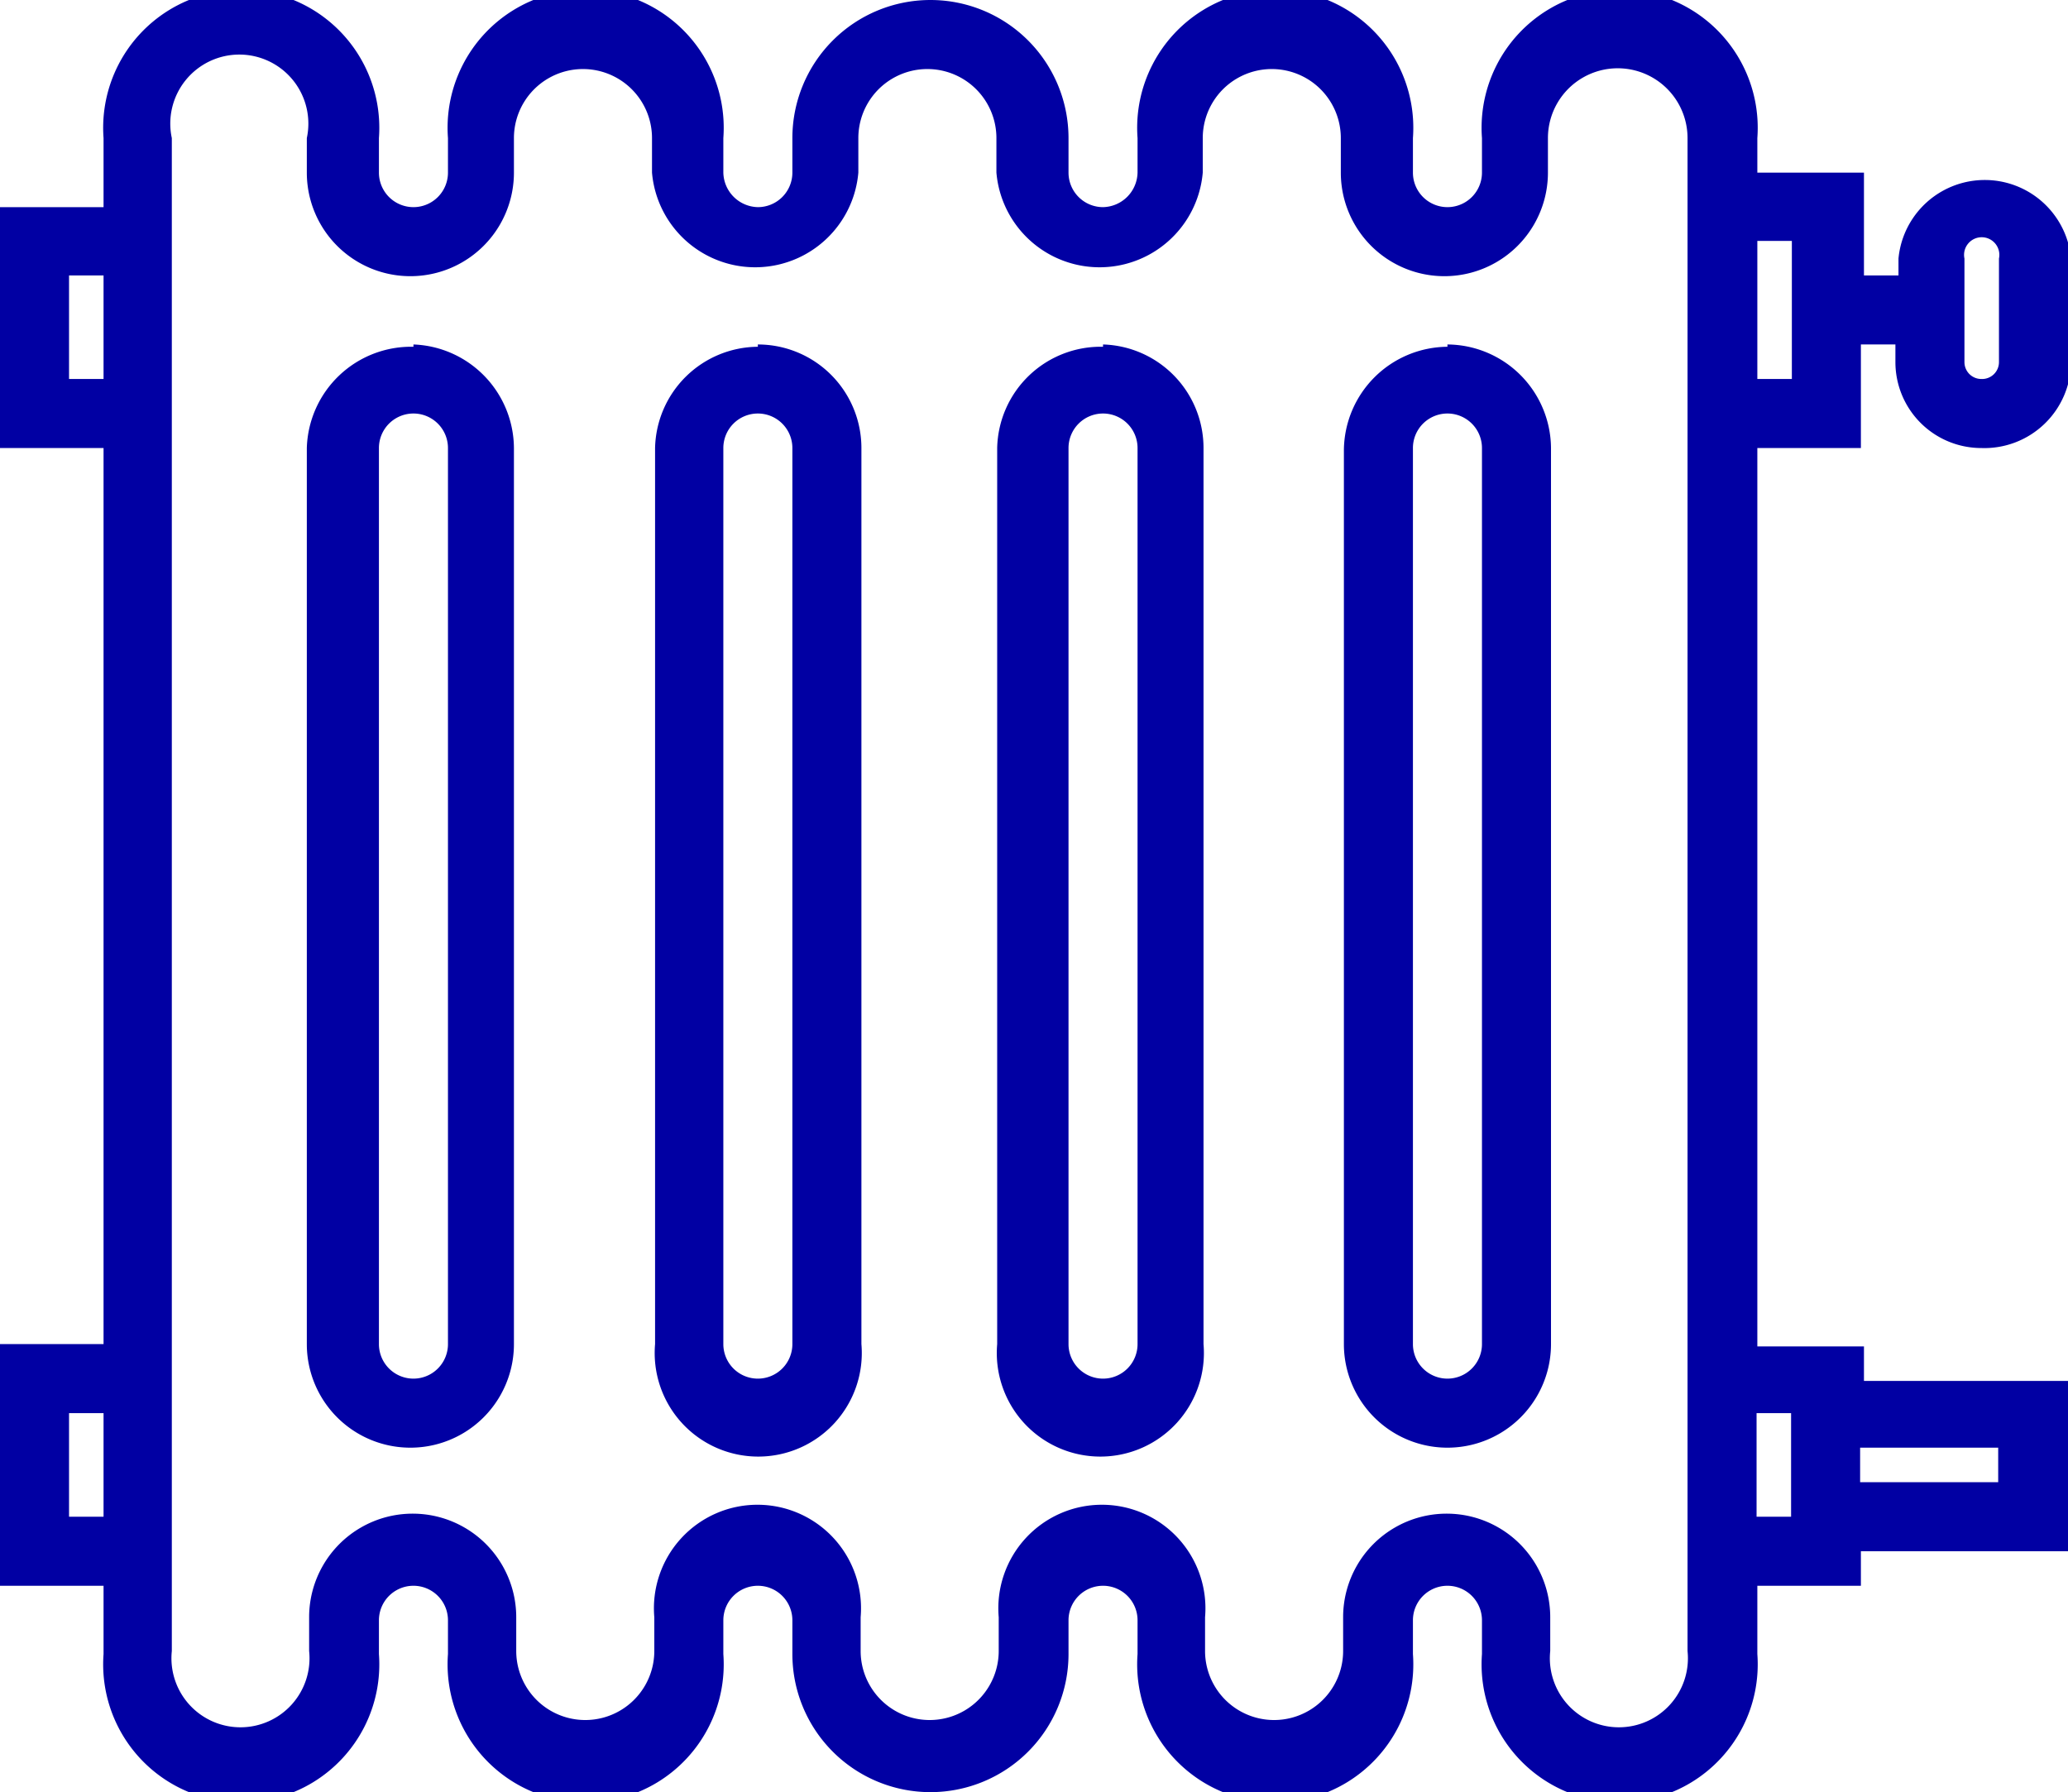 <svg xmlns="http://www.w3.org/2000/svg" viewBox="0 0 26.96 23.36"><defs><style>.cls-1{fill:#0100a3;fill-rule:evenodd;}</style></defs><g id="Layer_2" data-name="Layer 2"><g id="Layer_1-2" data-name="Layer 1"><path class="cls-1" d="M19.32,17.52a.45.45,0,0,1-.9,0V5.84a.45.45,0,0,1,.9,0Zm-.45-13a1.36,1.36,0,0,0-1.35,1.35V17.52a1.35,1.35,0,0,0,2.7,0V5.84A1.36,1.36,0,0,0,18.87,4.49Z"/><path class="cls-1" d="M14.83,17.52a.45.45,0,0,1-.45.45.45.45,0,0,1-.45-.45V5.84a.45.45,0,0,1,.45-.45.45.45,0,0,1,.45.45Zm-.45-13A1.35,1.35,0,0,0,13,5.84V17.52a1.35,1.35,0,1,0,2.69,0V5.84A1.35,1.35,0,0,0,14.38,4.49Z"/><path class="cls-1" d="M5.84,17.52a.45.45,0,0,1-.9,0V5.84a.45.45,0,0,1,.9,0Zm-.45-13A1.36,1.36,0,0,0,4,5.84V17.52a1.35,1.35,0,0,0,2.7,0V5.84A1.36,1.36,0,0,0,5.39,4.49Z"/><path class="cls-1" d="M10.33,17.52a.45.45,0,0,1-.45.45.45.45,0,0,1-.45-.45V5.84a.45.45,0,0,1,.45-.45.45.45,0,0,1,.45.45Zm-.45-13A1.35,1.35,0,0,0,8.54,5.84V17.52a1.35,1.35,0,1,0,2.69,0V5.84A1.35,1.35,0,0,0,9.88,4.49Z"/><path class="cls-1" d="M25.61,3.37a.23.23,0,1,1,.45,0V4.72a.22.22,0,0,1-.23.22.22.22,0,0,1-.22-.22ZM23.36,4.94h-.45V3.14h.45ZM22,17.52v4a.9.9,0,1,1-1.79,0v-.44a1.35,1.35,0,1,0-2.7,0v.44a.9.9,0,0,1-1.8,0v-.44a1.35,1.35,0,1,0-2.69,0v.44a.9.9,0,0,1-1.8,0v-.44a1.35,1.35,0,1,0-2.69,0v.44a.9.9,0,1,1-1.8,0v-.44a1.35,1.35,0,0,0-2.7,0v.44a.9.9,0,1,1-1.79,0V1.8A.9.9,0,1,1,4,1.8v.45a1.35,1.35,0,0,0,2.7,0V1.8a.9.9,0,1,1,1.8,0v.45a1.35,1.35,0,0,0,2.69,0V1.8a.9.9,0,1,1,1.8,0v.45a1.35,1.35,0,0,0,2.69,0V1.8a.9.9,0,1,1,1.8,0v.45a1.35,1.35,0,0,0,2.7,0V1.8A.9.9,0,1,1,22,1.8V17.52Zm1.35.9v1.35h-.45V18.42Zm2.7.45v.45h-1.8v-.45ZM.9,19.77V18.42h.45v1.35ZM.9,4.94V3.59h.45V4.94Zm24.93.9A1.13,1.13,0,0,0,27,4.72V3.37a1.13,1.13,0,0,0-2.25,0v.22h-.45V2.25H22.91V1.8a1.8,1.8,0,1,0-3.59,0v.45a.45.45,0,1,1-.9,0V1.8a1.8,1.8,0,1,0-3.59,0v.45a.46.46,0,0,1-.45.45.45.45,0,0,1-.45-.45V1.8a1.8,1.8,0,1,0-3.6,0v.45a.45.45,0,0,1-.45.45.46.46,0,0,1-.45-.45V1.8a1.8,1.8,0,1,0-3.59,0v.45a.45.45,0,0,1-.9,0V1.8a1.8,1.8,0,1,0-3.59,0v.9H0V5.84H1.35V17.52H0v3.15H1.35v.89a1.8,1.8,0,1,0,3.59,0v-.44a.45.45,0,1,1,.9,0v.44a1.8,1.8,0,1,0,3.59,0v-.44a.45.45,0,0,1,.45-.45.45.45,0,0,1,.45.45v.44a1.8,1.8,0,0,0,3.6,0v-.44a.45.45,0,0,1,.45-.45.45.45,0,0,1,.45.45v.44a1.8,1.8,0,1,0,3.59,0v-.44a.45.45,0,0,1,.9,0v.44a1.8,1.8,0,1,0,3.59,0v-.89h1.35v-.45H27V18h-2.7v-.45H22.91V5.84h1.35V4.49h.45v.23A1.12,1.12,0,0,0,25.83,5.84Z"/></g></g></svg>